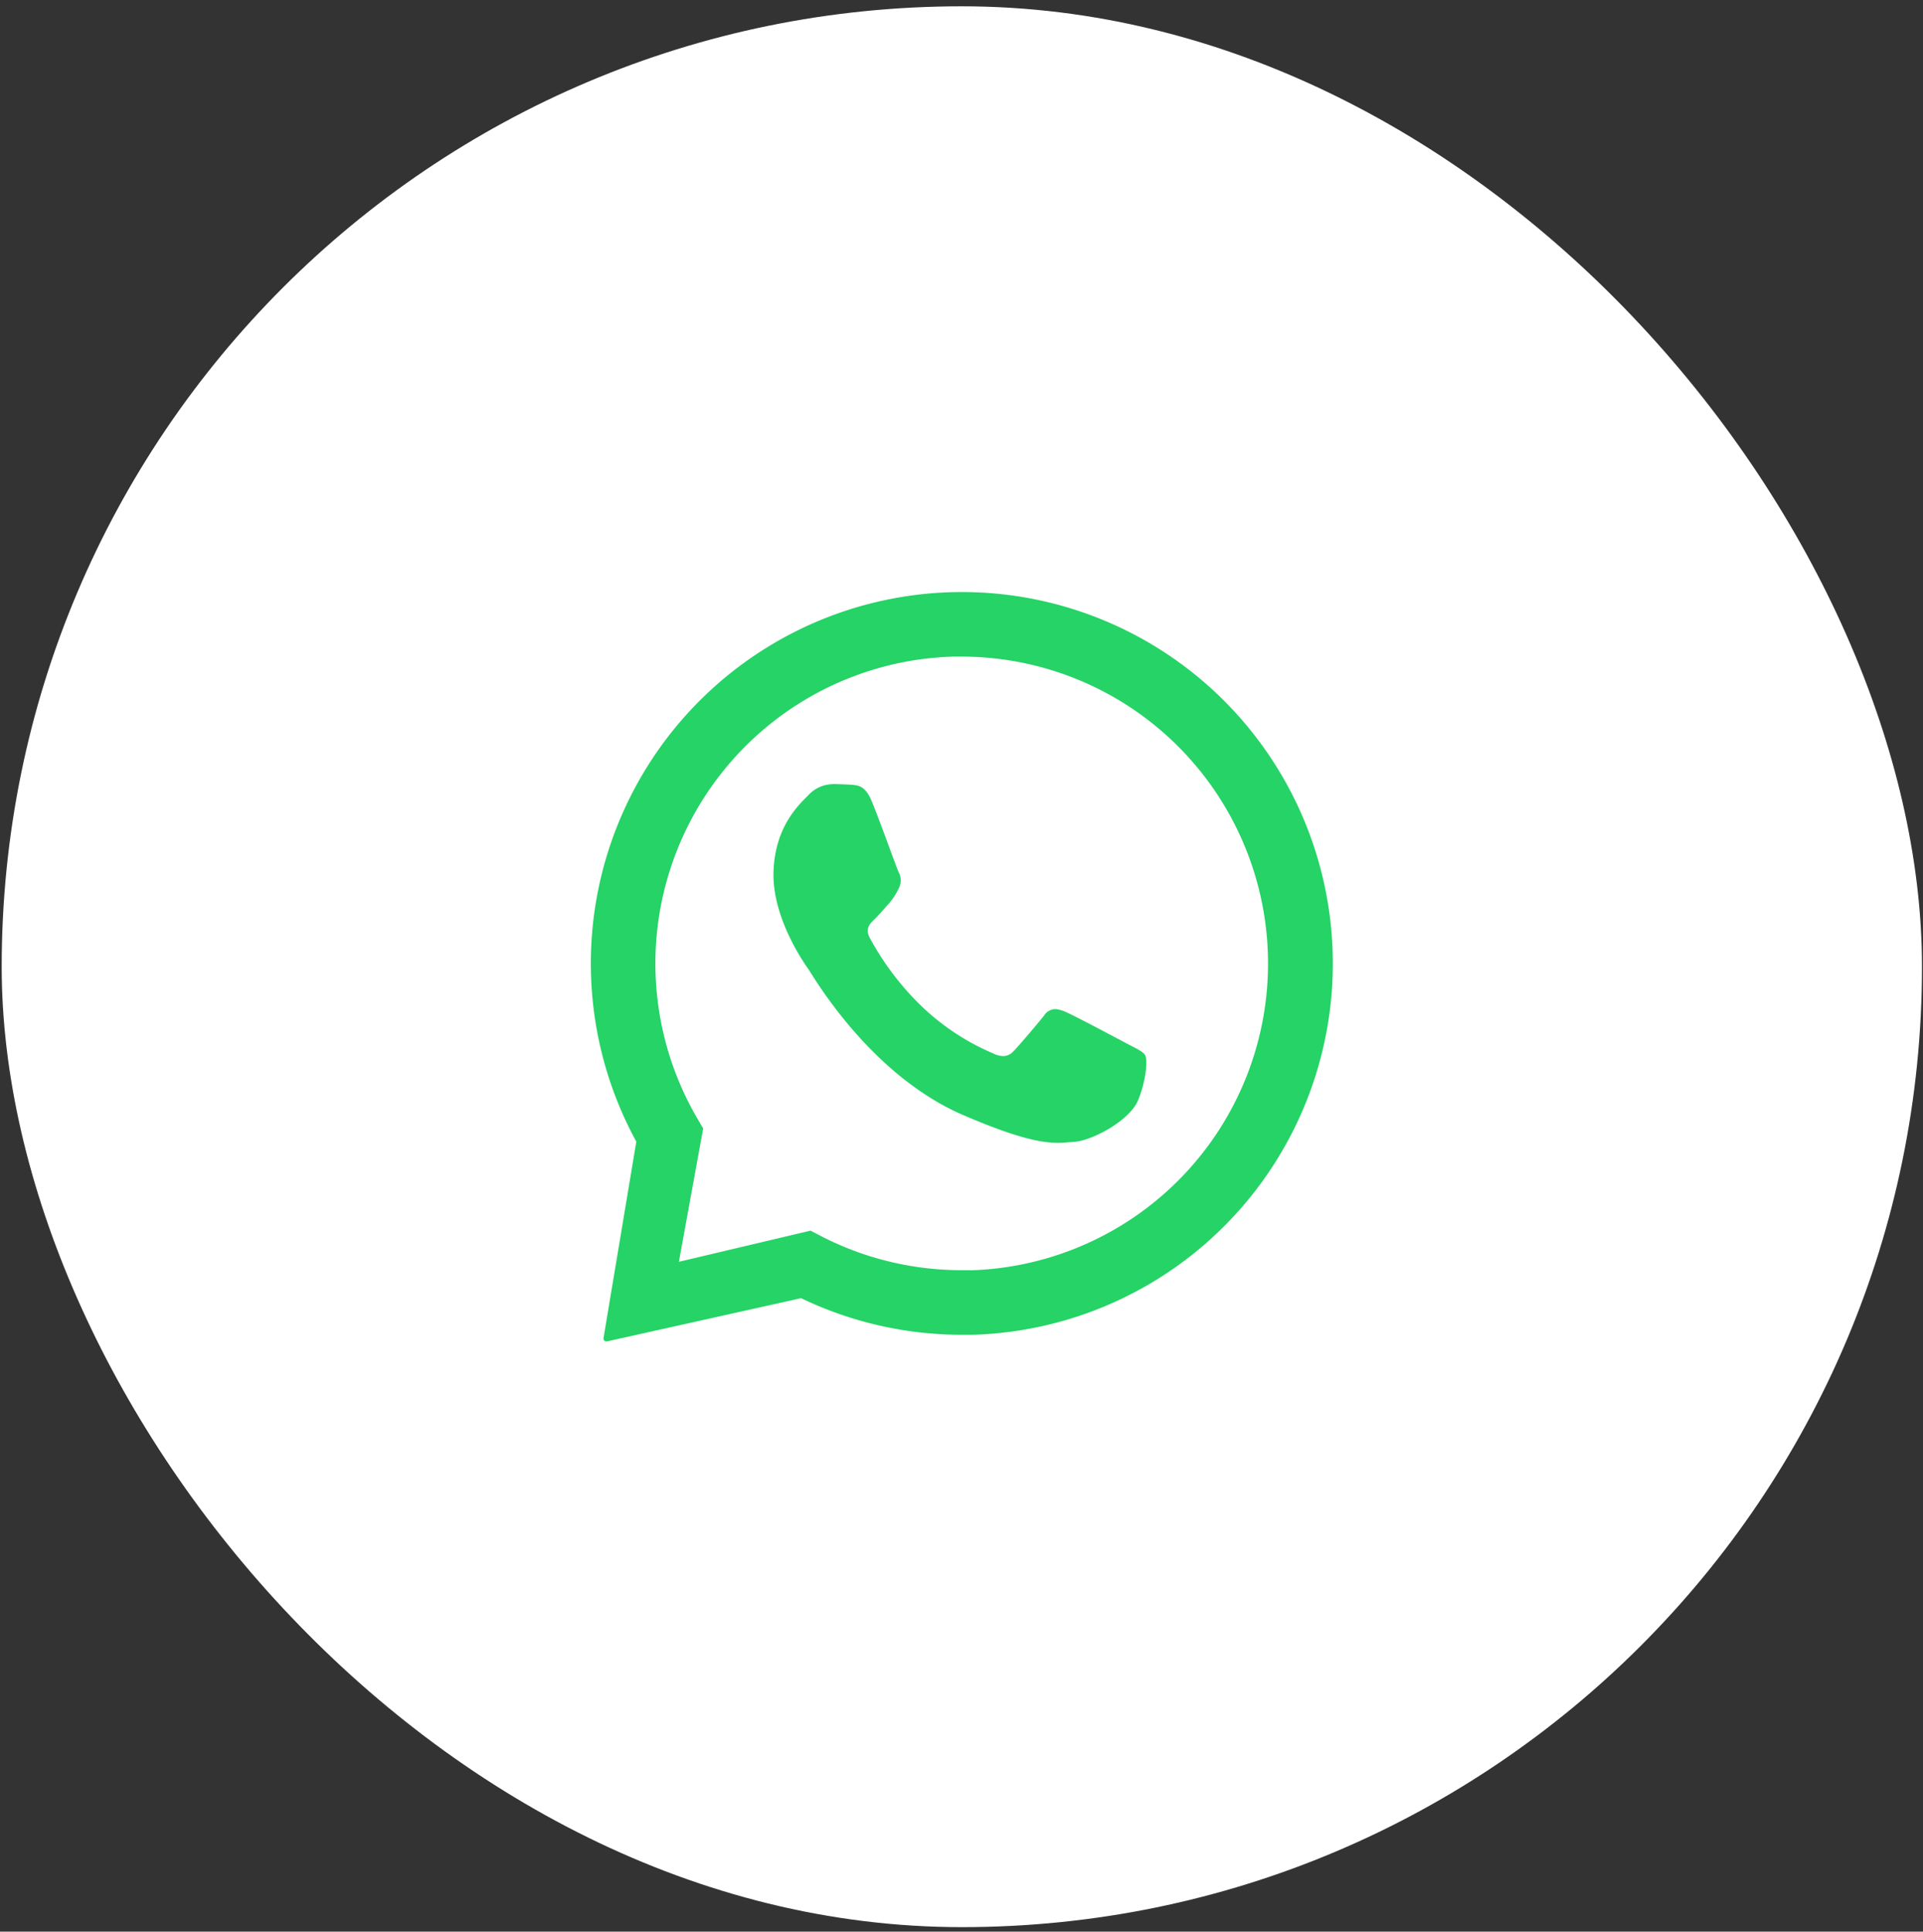 <svg xmlns="http://www.w3.org/2000/svg" width="238" height="239" fill="none"><rect width="100%" height="100%" fill="#333333" stroke="none"/><rect width="237.665" height="237.665" x=".209" y=".781" fill="#fff" rx="118.832"/><path fill="#25D366" d="M164.924 117.526a45.97 45.97 0 0 0-13.918-31.308 45.9 45.9 0 0 0-31.695-12.964h-.224a45.898 45.898 0 0 0-22.742 6.01 45.942 45.942 0 0 0-16.785 16.49 45.984 45.984 0 0 0-.806 45.502l-4.06 24.317a.352.352 0 0 0 .349.4h.07l24.034-5.349a45.923 45.923 0 0 0 19.898 4.529h1.313a45.877 45.877 0 0 0 32.2-14.521 45.96 45.96 0 0 0 12.366-33.106Zm-44.794 39.635h-1.085a37.952 37.952 0 0 1-17.496-4.25l-1.229-.643-16.299 3.854 3.008-16.502-.698-1.184a38.01 38.01 0 0 1 13.012-51.674 37.938 37.938 0 0 1 18.654-5.52h1.104a37.935 37.935 0 0 1 26.571 10.973 37.994 37.994 0 0 1 .751 53.24 37.94 37.94 0 0 1-26.251 11.72l-.042-.014Z"/><path fill="#25D366" d="M103.081 97.02a4.238 4.238 0 0 0-3.017 1.347c-1.095 1.123-4.154 3.826-4.331 9.503-.177 5.676 3.786 11.291 4.34 12.079.554.787 7.576 13.049 19.144 18.021 6.799 2.931 9.779 3.434 11.712 3.434.796 0 1.397-.083 2.025-.121 2.119-.13 6.902-2.581 7.945-5.247 1.043-2.666 1.113-4.996.838-5.462-.274-.466-1.029-.802-2.165-1.398-1.136-.597-6.71-3.579-7.758-3.998a3.533 3.533 0 0 0-1.234-.322 1.72 1.72 0 0 0-1.374.82c-.931 1.161-3.069 3.682-3.786 4.409a1.718 1.718 0 0 1-1.258.587 3.003 3.003 0 0 1-1.261-.34 29.412 29.412 0 0 1-9.077-6.058 34.82 34.82 0 0 1-6.165-8.207c-.633-1.175 0-1.78.577-2.33.578-.55 1.197-1.31 1.793-1.967a7.925 7.925 0 0 0 1.211-1.864 2.131 2.131 0 0 0-.033-2.022c-.274-.588-2.328-6.362-3.292-8.678-.782-1.98-1.714-2.046-2.529-2.106-.67-.047-1.439-.07-2.207-.093h-.098"/></svg>